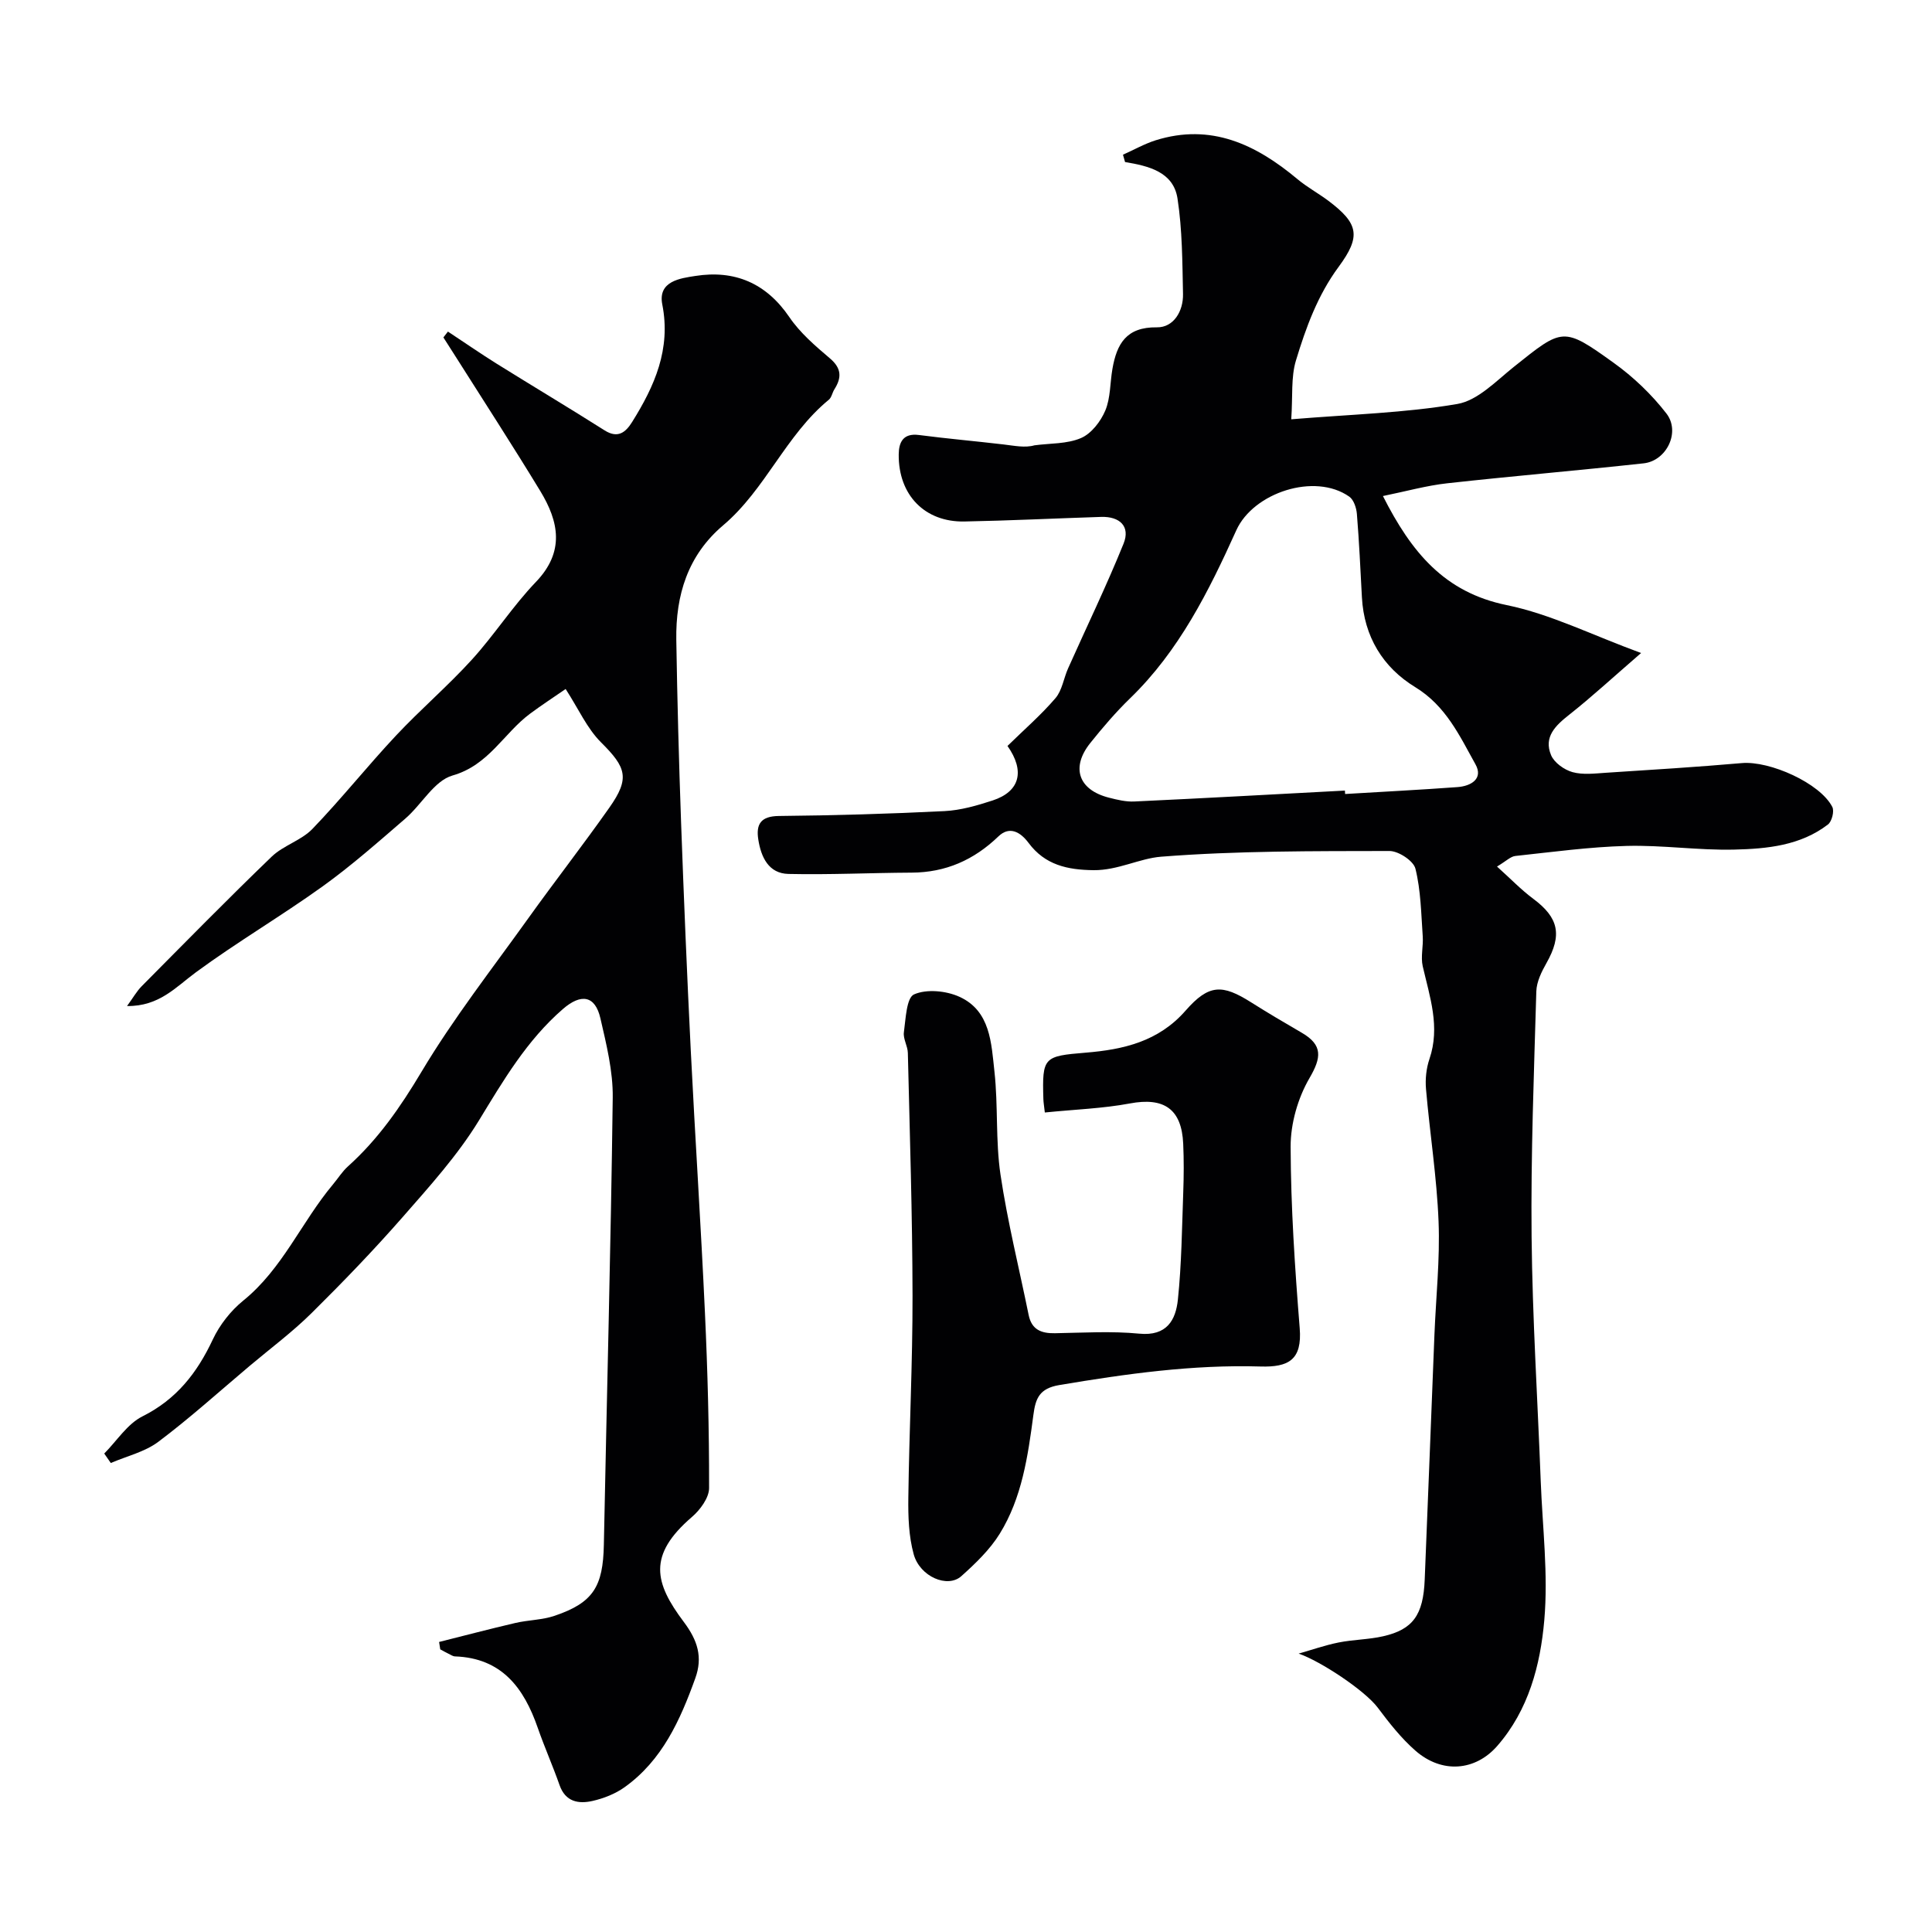 <svg enable-background="new 0 0 400 400" viewBox="0 0 400 400" xmlns="http://www.w3.org/2000/svg"><g fill="#010103"><path d="m208.59 154.44c3.44-3.37 6.95-6.41 9.93-9.89 1.39-1.62 1.7-4.13 2.62-6.18 3.84-8.6 7.95-17.08 11.48-25.81 1.45-3.6-.81-5.66-4.64-5.54-9.43.3-18.87.77-28.3.95-8.21.16-13.69-5.48-13.61-13.88.02-2.48.88-4.45 4.16-4.03 5.84.76 11.71 1.27 17.55 1.96 2.23.26 4.43.74 6.39.18 3.25-.44 6.75-.26 9.65-1.51 2.14-.92 4.07-3.44 5.02-5.69 1.1-2.63.97-5.76 1.48-8.65.9-5.13 2.85-8.67 9.2-8.58 3.47.05 5.49-3.35 5.41-6.91-.14-6.6-.14-13.27-1.14-19.76-.85-5.51-5.96-6.74-10.86-7.55-.14-.51-.29-1.01-.43-1.52 2.25-1 4.42-2.24 6.75-2.98 11.46-3.59 20.76.84 29.34 8.01 1.99 1.67 4.32 2.93 6.41 4.49 6.32 4.75 6.81 7.38 2.14 13.71-4.33 5.86-6.77 12.58-8.83 19.38-1.05 3.46-.64 7.35-.97 12.17 12.45-1.03 23.55-1.31 34.38-3.17 4.23-.72 8.04-4.76 11.71-7.69 10.12-8.09 10.19-8.36 20.68-.82 4.07 2.92 7.85 6.53 10.91 10.49 2.95 3.83.02 9.8-4.73 10.31-13.54 1.48-27.12 2.63-40.66 4.13-4.27.47-8.46 1.65-13.31 2.64 5.91 11.66 12.72 19.94 25.63 22.58 9.05 1.85 17.59 6.17 27.82 9.92-5.84 5.05-10.21 9.09-14.86 12.76-2.87 2.26-5.35 4.61-3.78 8.38.65 1.56 2.72 3.04 4.44 3.52 2.17.6 4.63.28 6.96.13 9.37-.61 18.74-1.18 28.09-2 5.79-.51 16.22 4.15 18.74 9.08.45.87-.09 3.01-.9 3.63-5.69 4.37-12.61 5.04-19.39 5.2-7.42.18-14.88-.96-22.3-.76-7.69.2-15.37 1.26-23.04 2.08-.99.11-1.89 1.06-3.79 2.19 2.79 2.5 4.99 4.81 7.51 6.68 5.27 3.92 6.02 7.49 2.72 13.32-1.01 1.78-2.03 3.86-2.09 5.83-.49 16.93-1.15 33.87-.98 50.8.17 16.87 1.25 33.74 1.89 50.61.37 9.6 1.57 19.28.74 28.78-.81 9.31-3.25 18.63-9.76 26.07-4.5 5.14-11.39 5.79-16.92.96-2.95-2.58-5.44-5.76-7.81-8.92-2.68-3.56-11.83-9.62-16.37-11.18 2.75-.78 5.47-1.74 8.27-2.3 3.04-.61 6.21-.6 9.23-1.29 6.17-1.4 8.31-4.42 8.6-11.72.69-16.87 1.34-33.74 2.01-50.6.31-7.84 1.17-15.71.86-23.53-.36-9.16-1.81-18.28-2.6-27.43-.18-2.05.05-4.29.71-6.23 2.27-6.66.07-12.86-1.39-19.21-.45-1.97.15-4.16 0-6.23-.33-4.68-.39-9.46-1.51-13.97-.4-1.62-3.5-3.66-5.37-3.66-15.77.03-31.58-.05-47.27 1.18-4.49.35-8.97 2.84-13.99 2.79-5.46-.06-10.08-1.09-13.47-5.65-1.67-2.24-3.93-3.56-6.23-1.35-5.08 4.89-10.92 7.48-17.99 7.51-8.5.04-17 .46-25.49.27-4.11-.09-5.67-3.48-6.24-7.11-.51-3.19.51-4.85 4.27-4.89 11.43-.11 22.87-.44 34.29-1.01 3.35-.17 6.73-1.15 9.95-2.2 5.68-1.86 6.73-6.11 3.08-11.29zm69.86 9.24c.01.24.03.47.04.71 7.75-.47 15.51-.86 23.26-1.43 2.78-.2 5.41-1.71 3.73-4.72-3.29-5.91-6.12-12.1-12.48-15.98-6.67-4.07-10.59-10.46-11.03-18.58-.31-5.76-.57-11.52-1.04-17.27-.1-1.25-.65-2.93-1.57-3.58-7.16-5.04-19.87-.83-23.39 6.95-5.69 12.59-11.84 24.97-22 34.8-2.95 2.86-5.65 6.02-8.22 9.23-4.09 5.09-2.47 9.74 3.85 11.34 1.72.44 3.53.88 5.27.79 14.53-.68 29.06-1.49 43.58-2.26z"/><path d="m90.91 339.95c5.26-1.32 10.5-2.7 15.78-3.93 2.7-.63 5.58-.61 8.17-1.5 7.95-2.7 9.99-6.03 10.16-14.66.61-30.87 1.45-61.73 1.84-92.61.07-5.47-1.31-11.02-2.55-16.41-1.09-4.75-4-5.2-7.77-1.93-7.47 6.48-12.32 14.77-17.4 23.1-4.41 7.21-10.22 13.63-15.83 20.04-6 6.85-12.35 13.43-18.83 19.84-3.96 3.91-8.47 7.27-12.75 10.87-6.28 5.29-12.39 10.82-18.95 15.75-2.8 2.1-6.53 2.96-9.84 4.39-.45-.65-.91-1.31-1.36-1.96 2.61-2.62 4.78-6.13 7.92-7.7 7.05-3.53 11.31-9 14.55-15.9 1.42-3.03 3.72-5.96 6.32-8.07 8.13-6.58 12.06-16.29 18.56-24.04 1.05-1.25 1.93-2.69 3.14-3.77 6.24-5.61 10.85-12.28 15.18-19.53 6.59-11.05 14.58-21.27 22.09-31.76 5.52-7.71 11.35-15.19 16.81-22.94 4.3-6.1 3.53-8.32-1.71-13.53-2.9-2.89-4.66-6.92-7.33-11.05-2.43 1.68-4.97 3.33-7.39 5.13-5.44 4.05-8.52 10.64-16.03 12.78-3.79 1.08-6.39 6.01-9.77 8.92-5.59 4.82-11.15 9.74-17.13 14.04-8.57 6.15-17.7 11.52-26.2 17.76-4.18 3.07-7.61 7.09-14.29 7.01 1.24-1.69 1.99-3.05 3.04-4.11 8.92-8.99 17.79-18.04 26.91-26.82 2.42-2.33 6.13-3.35 8.44-5.75 5.99-6.22 11.38-13.01 17.29-19.31 5.06-5.4 10.73-10.25 15.71-15.72 4.67-5.13 8.46-11.09 13.26-16.09 6.02-6.27 4.76-12.49.9-18.84-5.67-9.33-11.62-18.5-17.46-27.73-.86-1.36-1.73-2.71-2.59-4.06.31-.4.62-.81.94-1.21 3.35 2.21 6.66 4.5 10.06 6.63 7.44 4.64 14.97 9.13 22.37 13.82 2.79 1.77 4.39.37 5.71-1.74 4.64-7.43 8.06-15.07 6.24-24.32-.96-4.87 3.79-5.43 6.86-5.91 8.1-1.27 14.64 1.46 19.45 8.53 2.21 3.25 5.35 5.95 8.39 8.53 2.43 2.06 2.47 3.99.93 6.42-.44.69-.57 1.67-1.15 2.15-8.91 7.31-13.11 18.58-21.88 26-7.33 6.21-9.84 14.47-9.7 23.69.2 12.6.54 25.21.99 37.8.57 15.71 1.22 31.41 2 47.11.9 18.14 2.11 36.27 2.94 54.42.56 12.09.88 24.2.86 36.3 0 2.02-1.85 4.53-3.55 5.99-9.23 7.93-7.76 13.65-1.69 21.73 2.88 3.83 3.96 7.31 2.38 11.67-3.12 8.66-6.84 16.98-14.63 22.55-1.93 1.38-4.33 2.32-6.66 2.85-2.89.65-5.59.19-6.81-3.28-1.4-3.99-3.12-7.86-4.51-11.85-2.87-8.28-7.45-14.46-17.14-14.8-.45-.02-.91-.34-1.34-.55-.58-.28-1.14-.6-1.71-.91-.07-.51-.15-1.02-.24-1.53z"/><path d="m216.32 230.33c-.17-1.48-.28-2.12-.3-2.76-.27-8.74.08-8.91 8.79-9.63 7.75-.64 15.04-2.28 20.66-8.71 4.84-5.53 7.62-5.45 13.54-1.72 3.45 2.18 6.96 4.25 10.49 6.3 4.44 2.57 4.07 5.19 1.62 9.39-2.41 4.13-3.92 9.42-3.91 14.19.04 12.53.88 25.08 1.88 37.59.53 6.57-2.3 8.11-8.11 7.94-14.07-.42-27.85 1.52-41.66 3.84-4.16.7-4.92 2.79-5.37 6.2-1.13 8.53-2.36 17.14-6.97 24.59-2.05 3.31-5.02 6.15-7.95 8.78-2.84 2.54-8.57.12-9.86-4.54-1.03-3.73-1.16-7.8-1.11-11.71.18-13.93.89-27.86.87-41.79-.03-16.76-.57-33.52-.97-50.29-.03-1.44-1.01-2.92-.82-4.28.38-2.77.53-7.14 2.1-7.84 2.6-1.15 6.64-.76 9.39.49 6.45 2.92 6.61 9.63 7.26 15.49.78 7.07.21 14.31 1.25 21.32 1.45 9.76 3.86 19.38 5.83 29.07.62 3.05 2.61 3.83 5.44 3.78 5.83-.1 11.7-.47 17.48.09 5.69.55 7.54-2.82 7.98-7.06.77-7.38.84-14.83 1.11-22.25.12-3.33.14-6.67-.01-9.99-.31-7.24-4-9.69-11.05-8.36-5.62 1.05-11.4 1.24-17.6 1.87z"/></g></svg>